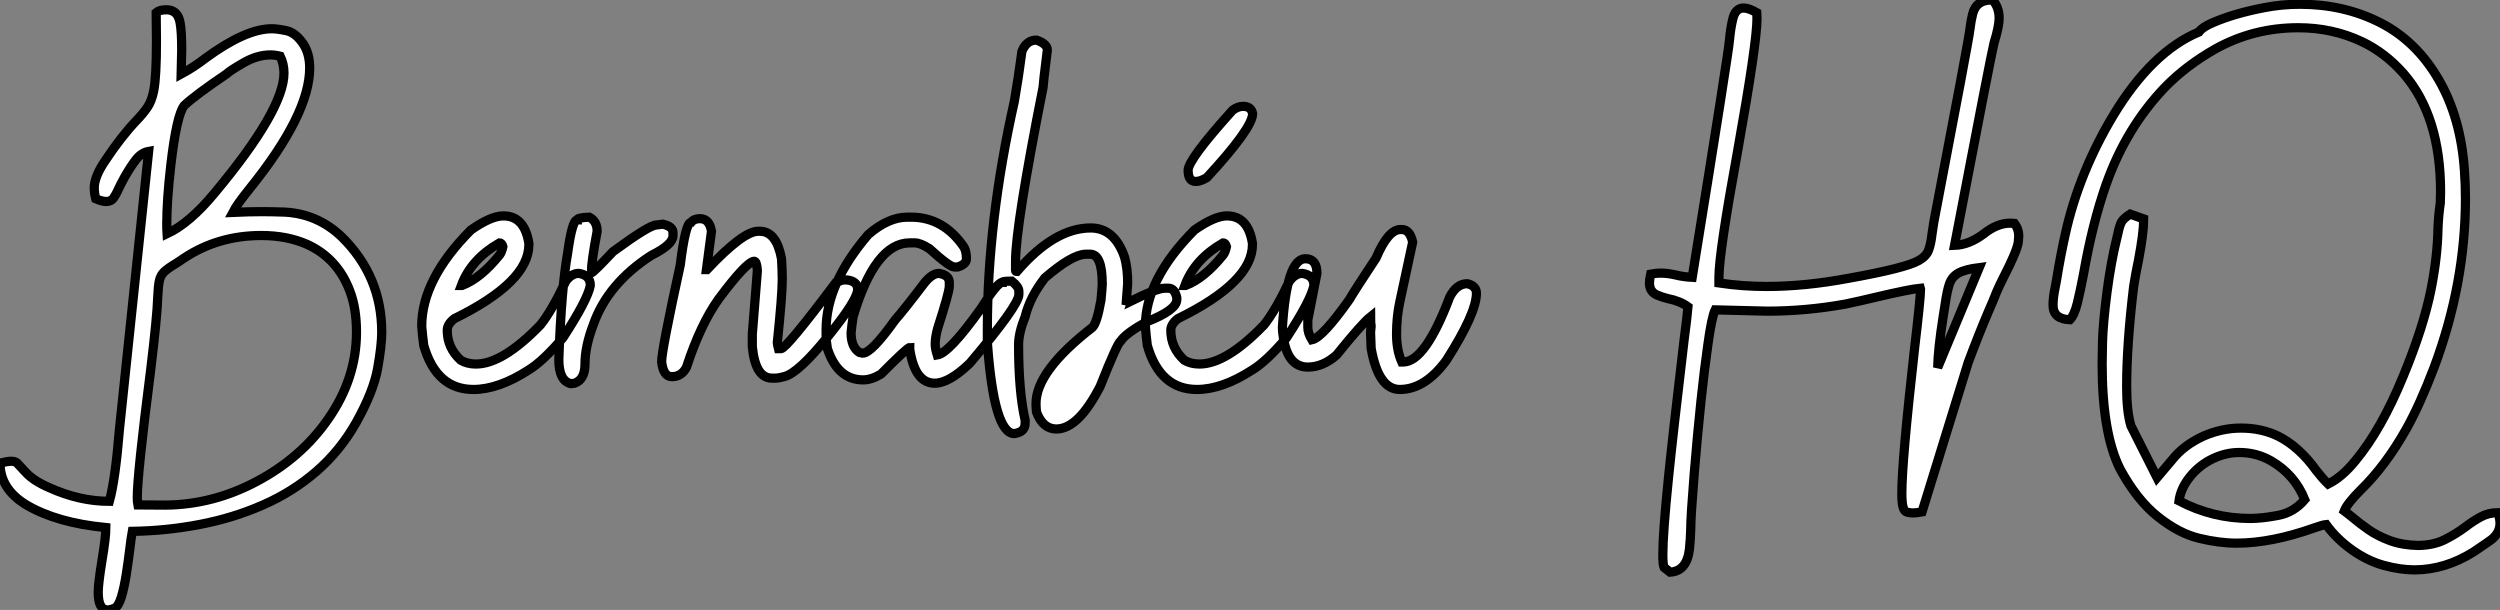 <?xml version="1.0" standalone="no"?>
<svg xmlns="http://www.w3.org/2000/svg" viewBox="-8.45 -41.26 271.33 66.2"><rect x="-8.45" y="-41.26" width="271.33" height="66.2" fill="#808080" stroke="none"/><path d="M3.23 24.94L3.23 24.94Q2.21 24.94 2.21 23.02L2.21 23.02Q2.21 22.09 2.63 19.50L2.63 19.50Q3.04 17.04 3.04 16.00L3.04 16.00Q-2.30 15.48-5.58 13.54L-5.58 13.54Q-8.45 11.81-8.45 9.00L-8.45 9.00Q-7.63 8.80-7.25 8.80L-7.25 8.80Q-6.84 8.80-6.62 8.97L-6.62 8.97Q-6.51 9.08-5.67 9.99Q-4.84 10.91-3.14 11.65L-3.14 11.65Q0.16 13.15 3.42 13.15L3.42 13.15Q4.07 10.80 4.51 5.36L4.51 5.36L7.68-24.83Q6.89-24.69 6.29-23.91Q5.69-23.13 5.06-22.01L5.06-22.01Q4.59-21.16 4.36-20.64Q4.13-20.13 3.87-19.76Q3.61-19.39 3.06-19.39L3.06-19.39Q2.63-19.39 1.94-19.69L1.94-19.69Q1.78-20.32 1.78-20.86L1.78-20.86Q1.78-22.09 2.98-23.84L2.98-23.84Q4.70-26.44 6.37-28.19L6.37-28.19Q7.11-28.96 7.56-29.63Q8.01-30.30 8.23-31.39L8.23-31.39Q8.53-32.89 8.53-36.83L8.53-36.83L8.50-39.89Q8.86-40.20 9.60-40.20L9.60-40.20Q10.86-40.20 11.10-38.77L11.10-38.77Q11.27-37.84 11.27-35.85L11.27-35.85L11.21-33.22Q12.58-33.96 13.86-34.95L13.86-34.95Q18.21-38.14 21.05-38.14L21.05-38.14Q21.63-38.14 22.64-37.93Q23.65-37.71 24.47-36.48L24.47-36.48Q25.16-35.44 25.16-33.88L25.16-33.88Q25.16-28.85 18.62-20.75L18.62-20.75Q17.28-19.09 16.82-18.21L16.82-18.21Q18.51-18.29 20.02-18.29L20.02-18.29Q21.03-18.29 22.45-18.24L22.45-18.24Q26.03-18.05 28.63-15.56L28.63-15.56Q32.98-11.29 32.98-5.20L32.98-5.20Q32.98-3.80 32.54-1.30Q32.10 1.20 30.21 4.59L30.21 4.59Q28.46 7.68 25.88 9.91Q23.30 12.14 20.08 13.55Q16.87 14.96 13.28 15.65Q9.68 16.35 5.91 16.41L5.91 16.41Q5.77 17.17 5.63 18.38L5.63 18.38Q5.47 19.71 5.25 21.11Q5.03 22.50 4.72 23.54Q4.40 24.58 3.96 24.76Q3.53 24.94 3.23 24.94ZM6.51 13.54L9.54 13.56Q14.71 13.51 19.47 10.96Q24.23 8.42 27.13 4.27L27.13 4.27Q30.24-0.16 30.24-5.22L30.24-5.22Q30.24-7.79 29.53-9.65L29.53-9.65Q28.19-13.23 24.88-14.74L24.88-14.74Q22.70-15.70 19.91-15.70L19.91-15.70Q15.26-15.70 11.59-13.29L11.59-13.29L10.69-12.69Q9.76-12.14 9.37-11.76Q8.97-11.38 8.85-10.80Q8.72-10.23 8.67-9.02L8.67-9.02Q8.61-6.95 7.90-1.09L7.90-1.09Q6.45 10.25 6.45 12.71L6.45 12.71Q6.45 13.26 6.51 13.54L6.51 13.54ZM9.68-15.89L9.68-15.89Q12.14-17.04 14.85-20.32L14.85-20.32Q22.37-29.34 22.37-33.33L22.37-33.33Q22.37-34.32 21.96-35.16L21.96-35.16Q21.41-35.30 20.89-35.30L20.89-35.30Q19.44-35.30 17.91-34.40L17.91-34.40Q16.49-33.58 16.16-33.25L16.16-33.25Q12.69-30.90 11.54-29.80L11.54-29.80Q10.72-28.77 10.09-23.35L10.09-23.35Q9.65-19.52 9.65-16.95L9.65-16.95Q9.65-16.32 9.68-15.89ZM42.93 1.01L42.93 1.01Q38.91 1.01 37.54-3.77L37.54-3.77Q37.41-4.76 37.32-5.85L37.32-5.85Q37.32-10.94 42.66-16.30L42.66-16.30Q44.84-17.83 46.18-17.83L46.18-17.83Q48.48-17.83 48.95-14.85L48.95-14.85L48.95-14.71Q48.95-10.64 40.85-6.67L40.85-6.67Q40.09-6.07 40.09-5.41L40.09-5.41Q40.09-3.50 41.56-2.16L41.56-2.16Q42.27-1.75 43.20-1.75L43.20-1.75Q46.10-1.75 50.20-5.99L50.20-5.99Q51.43-7.52 52.96-10.75L52.96-10.75Q53.59-11.59 54.36-11.59L54.36-11.59Q55.62-11.40 55.62-10.28L55.62-10.28Q55.32-8.70 52.64-4.59L52.64-4.59Q50.50-2.08 48.95-1.12L48.95-1.12Q45.66 1.01 42.93 1.01ZM41.62-10.28L41.70-10.28Q43.72-11.05 45.77-13.59L45.77-13.59Q45.99-13.86 46.13-14.49L46.13-14.49Q46.02-14.90 45.77-14.90L45.77-14.90Q42.68-13.13 41.62-10.28L41.62-10.28ZM53.92 0.33L53.51 0.38Q52.20 0.08 52.20-2.24L52.20-2.24Q52.47-9.95 53.16-13.81L53.16-13.81Q53.65-17.39 54.20-17.39L54.20-17.39Q54.20-17.64 55.51-17.69L55.51-17.69Q56.36-17.25 56.36-16.16L56.36-16.16Q55.73-12.82 55.73-11.65L55.73-11.65Q55.92-11.65 58.08-13.95L58.08-13.95Q62.02-16.84 62.78-16.84L62.78-16.84L63.49-16.93Q64.59-16.68 64.59-16.02L64.59-16.02L64.59-15.67Q64.59-14.71 62.23-13.54L62.23-13.54Q57.50-10.47 55.95-6.04L55.95-6.04Q55.04-3.66 55.04-1.75L55.04-1.75Q55.04-0.08 53.92 0.33L53.92 0.33ZM75.77-0.22L75.77-0.22L75.33-0.22Q73.53-0.22 73.20-3.64L73.20-3.64L73.20-5.00L73.75-11.87Q73.69-12.91 73.39-12.91L73.39-12.91Q72.52-12.80 69.54-8.80L69.54-8.80Q67.57-6.04 66.06-1.42L66.06-1.42Q65.54-0.38 64.48-0.38L64.48-0.38Q63.52-0.38 63.36-2.02L63.36-2.02Q63.36-3.25 65.38-12.50L65.38-12.50Q65.95-17.12 66.55-17.12L66.55-17.12Q66.86-17.53 67.51-17.53L67.51-17.53Q68.55-17.53 68.77-16.16L68.77-16.16L68.22-12.00L68.28-12.00Q72.19-16.16 73.83-16.16L73.83-16.16L74.02-16.16Q75.82-16.16 76.37-13.18L76.37-13.18Q76.45-11.87 76.45-10.96L76.45-10.96Q76.45-9.21 75.91-4.05L75.91-4.05Q75.91-3.94 76.04-3.42L76.04-3.42L76.32-3.42Q76.89-3.42 82.28-10.61L82.28-10.61Q82.93-10.88 83.18-10.88L83.18-10.88L83.45-10.88Q84.63-10.75 84.63-9.84L84.63-9.84Q84.63-8.72 81.40-4.73Q78.18-0.74 76.64-0.38L76.64-0.38Q76.04-0.22 75.77-0.22ZM93.00 0.33L93.00 0.33Q90.84 0.33 90.29-3.34L90.29-3.34L90.29-3.55Q90.04-3.55 87.17-0.66L87.17-0.66Q86.13-0.03 85.23-0.03L85.23-0.03Q82.47-0.03 81.35-3.42L81.35-3.42Q81.21-4.35 81.21-4.59L81.21-4.59L81.21-5.50Q81.21-10.47 85.78-15.80L85.78-15.80Q87.96-17.69 90.02-17.69L90.02-17.69L90.43-17.69Q93.95-17.69 96.17-14.44L96.17-14.44Q96.44-13.97 96.44-13.18L96.44-13.18Q96.44-12.58 95.48-12.28L95.48-12.28L95.13-12.28Q94.61-12.28 92.42-14.27L92.42-14.27Q91.44-14.90 90.84-14.90L90.84-14.90L90.29-14.90Q86.52-14.90 84.14-6.89L84.14-6.89Q84-5.99 83.92-5.14L83.92-5.14Q83.92-3.58 84.82-3.01L84.82-3.01L85.18-2.93Q86.13-2.93 88.70-6.54L88.70-6.54Q89.69-7.66 91.88-10.55L91.88-10.55Q92.72-11.59 93.46-11.59L93.46-11.59Q94.58-11.40 94.58-10.61L94.58-10.61L94.58-10.20Q94.58-9.54 93.32-5.63L93.32-5.63Q93.05-4.65 93.05-3.91L93.05-3.91Q93.05-3.45 93.27-2.73L93.27-2.73Q94.55-2.93 97.97-7.71L97.97-7.71Q99.80-10.61 100.32-10.61L100.32-10.61Q100.32-10.75 101.36-10.75L101.36-10.75Q102.13-10.14 102.13-9.65L102.13-9.65L102.13-9.30Q102.13-8.12 96.80-1.83L96.80-1.83Q94.55 0.33 93.00 0.33ZM101.64 5.80L101.64 5.80Q99.42 5.80 98.71-4.10L98.71-4.10L98.71-5.55Q98.71-17.25 101.64-30.27L101.64-30.27Q102.10-32.92 102.46-35.68L102.46-35.68Q102.95-36.91 104.04-36.91L104.04-36.91Q105.22-36.50 105.22-35.82L105.22-35.82Q104.75-32.05 104.75-31.75L104.75-31.75Q101.77-16.71 101.77-12.91L101.77-12.91L101.77-11.92Q101.77-11.79 101.91-11.79L101.91-11.79Q105.98-16.52 109.92-16.52L109.92-16.52Q112.52-16.52 113.61-13.32L113.61-13.32Q113.94-12.11 113.94-10.50L113.94-10.50L113.80-8.61Q114.08-8.56 114.08-8.48L114.08-8.48Q117.09-9.98 117.96-9.98L117.96-9.98L118.37-9.98Q119.03-9.98 119.27-8.97L119.27-8.97L119.27-8.75Q119.27-7.60 115.96-6.32L115.96-6.32Q113.70-5.06 113.18-4.24L113.18-4.24Q112.82-4.05 110.96 0.66L110.96 0.66Q108.58 5.30 106.20 5.30L106.20 5.30Q104.73 5.30 104.04 3.45L104.04 3.45Q103.99 2.84 103.99 2.54L103.99 2.54Q103.99-0.98 110.09-5.71L110.09-5.71Q110.58-6.10 111.04-8.67L111.04-8.67Q111.18-10.14 111.18-10.42L111.18-10.42Q111.18-13.67 109.87-13.67L109.87-13.67L109.38-13.67Q107.90-13.64 104.95-11.10L104.95-11.10Q103.33-9.02 102.81-6.89L102.81-6.89Q102.10-5.14 102.10-3.83L102.10-3.83Q102.10 1.23 102.81 4.35L102.81 4.35L102.81 4.68Q102.81 5.63 101.64 5.80ZM121.46 1.01L121.46 1.01Q117.44 1.01 116.07-3.77L116.07-3.77Q115.94-4.76 115.86-5.85L115.86-5.85Q115.86-10.94 121.19-16.30L121.19-16.30Q123.38-17.83 124.71-17.83L124.71-17.83Q127.01-17.83 127.48-14.85L127.48-14.85L127.48-14.71Q127.48-10.64 119.38-6.67L119.38-6.67Q118.62-6.07 118.62-5.41L118.62-5.41Q118.62-3.50 120.09-2.16L120.09-2.16Q120.80-1.75 121.73-1.75L121.73-1.75Q124.63-1.75 128.73-5.99L128.73-5.99Q129.96-7.52 131.50-10.75L131.50-10.75Q132.13-11.59 132.89-11.59L132.89-11.59Q134.15-11.40 134.15-10.28L134.15-10.28Q133.85-8.70 131.17-4.59L131.17-4.59Q129.04-2.08 127.48-1.12L127.48-1.12Q124.20 1.01 121.46 1.01ZM120.15-10.28L120.23-10.28Q122.25-11.05 124.30-13.59L124.30-13.59Q124.52-13.86 124.66-14.49L124.66-14.49Q124.55-14.90 124.30-14.90L124.30-14.90Q121.21-13.13 120.15-10.28L120.15-10.28ZM121.38-21.57L121.38-21.57L121.30-21.57Q120.50-21.57 120.50-22.78L120.50-22.78Q120.50-23.95 125.34-29.31L125.34-29.31Q125.92-29.72 126.46-29.72L126.46-29.72Q127.34-29.72 127.50-28.93L127.50-28.93Q127.50-27.37 122.53-21.98L122.53-21.98Q121.82-21.57 121.38-21.57ZM143.47 1.01L143.47 1.01Q141.15 1.01 140.36-3.47L140.36-3.47L140.30-5.22L140.36-5.85Q140.30-6.18 140.30-6.89L140.30-6.89Q139.37-6.15 136.61-2.73L136.61-2.73Q135.13-1.42 133.49-1.42L133.49-1.42Q131.25-1.42 130.81-4.81L130.81-4.81Q130.73-5.39 130.73-5.71L130.73-5.71Q131.20-13.18 133.22-13.18L133.22-13.18Q134.48-13.18 134.48-11.59L134.48-11.59L133.49-6.54L133.49-5.77Q133.49-5.09 133.93-4.38L133.93-4.38Q135.08-4.62 138.00-8.75L138.00-8.75Q138.50-9.63 140.90-13.26L140.90-13.26Q142.21-16.35 143.55-16.35L143.55-16.35L143.69-16.35Q144.57-16.35 144.87-14.98L144.87-14.98L143.47-8.48Q143.12-6.84 143.12-5.00L143.12-5.00Q143.12-3.25 143.69-1.97L143.69-1.97L143.83-1.97Q146.23-1.97 148.89-9.02L148.89-9.02Q149.63-10.47 150.80-10.47L150.80-10.47Q151.79-10.23 151.79-9.43L151.79-9.43Q151.79-7.27 148.53-2.16L148.53-2.16Q146.21 1.01 143.47 1.01Z" fill="white" stroke="black" transform="scale(1,1)"/><path d="M172.81 20.84L172.81 20.84L172.15 20.32Q172.02 20.02 172.02 18.92L172.02 18.92Q172.02 16.63 172.64 10.53L172.64 10.53Q173.11 5.91 174.31-4.21L174.31-4.21Q174.67-6.97 174.75-7.96L174.75-7.96Q173.90-8.59 172.54-8.86L172.54-8.86Q171.88-9.02 171.39-9.24L171.39-9.24Q170.57-9.60 170.57-10.53L170.57-10.53Q170.57-10.94 170.70-11.51L170.70-11.51Q171.28-11.62 171.77-11.62L171.77-11.62Q172.54-11.62 173.49-11.40L173.49-11.40Q174.26-11.21 175.21-11.16L175.21-11.16Q179.21-35.90 179.26-36.97L179.26-36.97Q179.37-38.17 179.59-39.10L179.59-39.10Q179.86-40.39 180.79-40.39L180.79-40.39Q181.34-40.39 182.21-39.89L182.21-39.89L182.24-39.27Q182.24-36.61 180.14-24.88L180.14-24.88Q178.11-13.78 178.11-11.16L178.11-11.16L178.11-10.55Q180.66-10.17 183.28-10.17L183.28-10.17Q187.44-10.17 192.14-11.05L192.14-11.05Q198.40-12.17 199.80-12.99L199.80-12.99Q200.62-13.45 200.86-14.11Q201.11-14.77 201.22-15.75L201.22-15.75L201.44-17.20Q205.29-37.27 205.35-38.09L205.35-38.09Q205.46-39.02 205.65-39.76L205.65-39.76Q206.03-41.26 207.70-41.26L207.70-41.26L207.81-41.26Q208.52-40.47 208.52-39.29L208.52-39.29Q208.52-38.39 207.97-36.61L207.97-36.61Q207.67-35.46 203.68-14.63L203.68-14.63Q205.24-14.68 206.82-15.86L206.82-15.86Q208.30-17.04 209.70-17.04L209.70-17.04L210.19-17.01Q210.65-16.41 210.65-15.64L210.65-15.64Q210.65-15.53 210.60-15.01Q210.54-14.49 210.09-13.45Q209.64-12.41 209.13-11.43Q208.63-10.45 208.27-9.63L208.27-9.63Q207.84-8.53 207.40-7.55L207.40-7.55Q206.28-4.92 205.16-1.91L205.16-1.91L200.15 14.30Q199.55 14.41 199.14 14.41L199.14 14.41Q198.87 14.41 198.54 14.33Q198.21 14.25 198.09 13.77Q197.96 13.29 197.96 12.28L197.96 12.28Q197.96 8.83 199.33-3.34L199.33-3.34Q199.99-8.91 199.99-9.87L199.99-9.87L199.96-9.98Q198.81-9.87 195.12-9.00L195.12-9.00Q193.29-8.56 191.84-8.26L191.84-8.26Q187.60-7.49 183.34-7.49L183.34-7.49L177.70-7.63Q177.32-6.84 176.91-3.86L176.91-3.86Q176.14 1.50 175.43 10.12L175.43 10.12Q175.05 14.82 175.05 16.13L175.05 16.13Q175.02 17.28 174.91 18.32L174.91 18.32Q174.64 20.73 172.81 20.84ZM201.85-1.37L201.85-1.37L206.36-12.22Q204.83-12.03 204.10-11.62Q203.38-11.21 203.12-10.43Q202.86-9.65 202.67-8.31L202.67-8.31L202.45-6.92Q201.90-3.45 201.85-1.37ZM253.58 20.59L253.58 20.59Q252.08 20.59 250.30 20.11Q248.52 19.63 246.81 18.42Q245.11 17.20 244.01 15.67L244.01 15.67Q243.66 15.70 242.67 16.05L242.67 16.05Q238.05 17.69 234.28 17.69L234.28 17.69Q232.42 17.69 230.22 17.16Q228.02 16.63 225.75 14.82Q223.48 13.02 221.64 9.63L221.64 9.63Q219.70 5.74 219.70-1.75L219.70-1.75Q219.70-2.16 219.74-4.14Q219.79-6.13 220.22-9.50Q220.66-12.88 221.32-15.53L221.32-15.53L221.40-15.86Q221.59-16.82 221.82-17.20Q222.05-17.58 222.74-18.02L222.74-18.02L224.21-17.50Q224.21-16.00 223.64-12.99L223.64-12.99Q223.34-11.59 223.12-10.17L223.12-10.17Q222.36-3.86 222.36 0.71L222.36 0.71Q222.36 3.39 222.82 4.95L222.82 4.95L225.66 10.58L227.30 8.64Q228.56 7.05 230.70 6.07L230.70 6.07Q232.69 5.20 234.77 5.20L234.77 5.20Q236.98 5.20 238.79 6.07L238.79 6.07Q241.09 7.22 242.95 9.82L242.95 9.82Q243.60 10.66 244.23 11.27L244.23 11.27Q245.73 10.53 247.18 8.75L247.18 8.75Q250 5.36 252.38-0.44L252.38-0.44Q254.57-5.74 255.39-9.82L255.39-9.82Q256.10-13.40 256.15-16.49L256.15-16.49Q256.21-17.96 256.40-19.22L256.40-19.22L256.43-20.45Q256.43-28.66 252.41-33.28L252.41-33.28Q250.41-35.55 247.87-36.75L247.87-36.75Q244.70-38.25 240.98-38.25L240.98-38.25Q236.14-38.25 232.01-35.96L232.01-35.96Q228.78-34.13 226.48-31.75L226.48-31.75Q222.30-27.37 220.14-21.27L220.14-21.27Q218.64-17.01 217.68-11.51L217.68-11.51Q217.32-9.63 217.00-8.33Q216.67-7.03 216.20-6.56L216.20-6.56Q214.37-6.62 214.37-8.15L214.37-8.15Q214.37-8.94 214.59-10.01L214.59-10.01L214.75-10.86Q215.16-13.43 215.71-15.89L215.71-15.89Q217.19-22.56 220.96-28.82L220.96-28.82Q225.12-35.66 230.20-37.79L230.20-37.79Q230.56-38.31 231.71-38.80L231.71-38.80Q234.00-39.79 237.20-40.41L237.20-40.41Q239.14-40.80 241.14-40.80L241.14-40.80Q245.95-40.80 249.88-38.80Q253.80-36.80 256.22-32.63Q258.64-28.46 259.02-22.75L259.02-22.75Q259.13-21.22 259.13-19.71L259.13-19.71Q259.13-10.50 255.74-1.42L255.74-1.42Q254.18 2.68 252.71 5.30L252.71 5.30Q250.46 9.30 247.73 11.95L247.73 11.95Q246.31 13.37 245.98 14.19L245.98 14.19Q246.39 14.49 246.88 14.90L246.88 14.90Q247.62 15.53 248.62 16.23Q249.62 16.93 250.96 17.42Q252.30 17.91 254.02 17.94L254.02 17.94Q255.71 17.91 256.92 17.29Q258.12 16.68 259.11 15.94L259.11 15.94Q259.93 15.31 260.77 14.85Q261.62 14.38 262.66 14.38L262.66 14.38Q262.88 15.04 262.88 15.53L262.88 15.53Q262.88 16.54 261.98 17.28L261.98 17.28Q261.70 17.50 260.04 18.62L260.04 18.62Q256.92 20.59 253.58 20.59ZM235.78 15.01L235.78 15.01Q237.04 15.01 238.78 14.68Q240.51 14.36 241.69 12.96L241.69 12.96Q240.59 10.23 238.02 8.75L238.02 8.75Q236.44 7.85 234.58 7.85L234.58 7.85Q233.10 7.85 231.67 8.54Q230.23 9.24 229.23 10.49Q228.23 11.73 228.04 13.10L228.04 13.10Q231.68 15.01 235.78 15.01Z" fill="white" stroke="black" transform="scale(1,1)"/></svg>